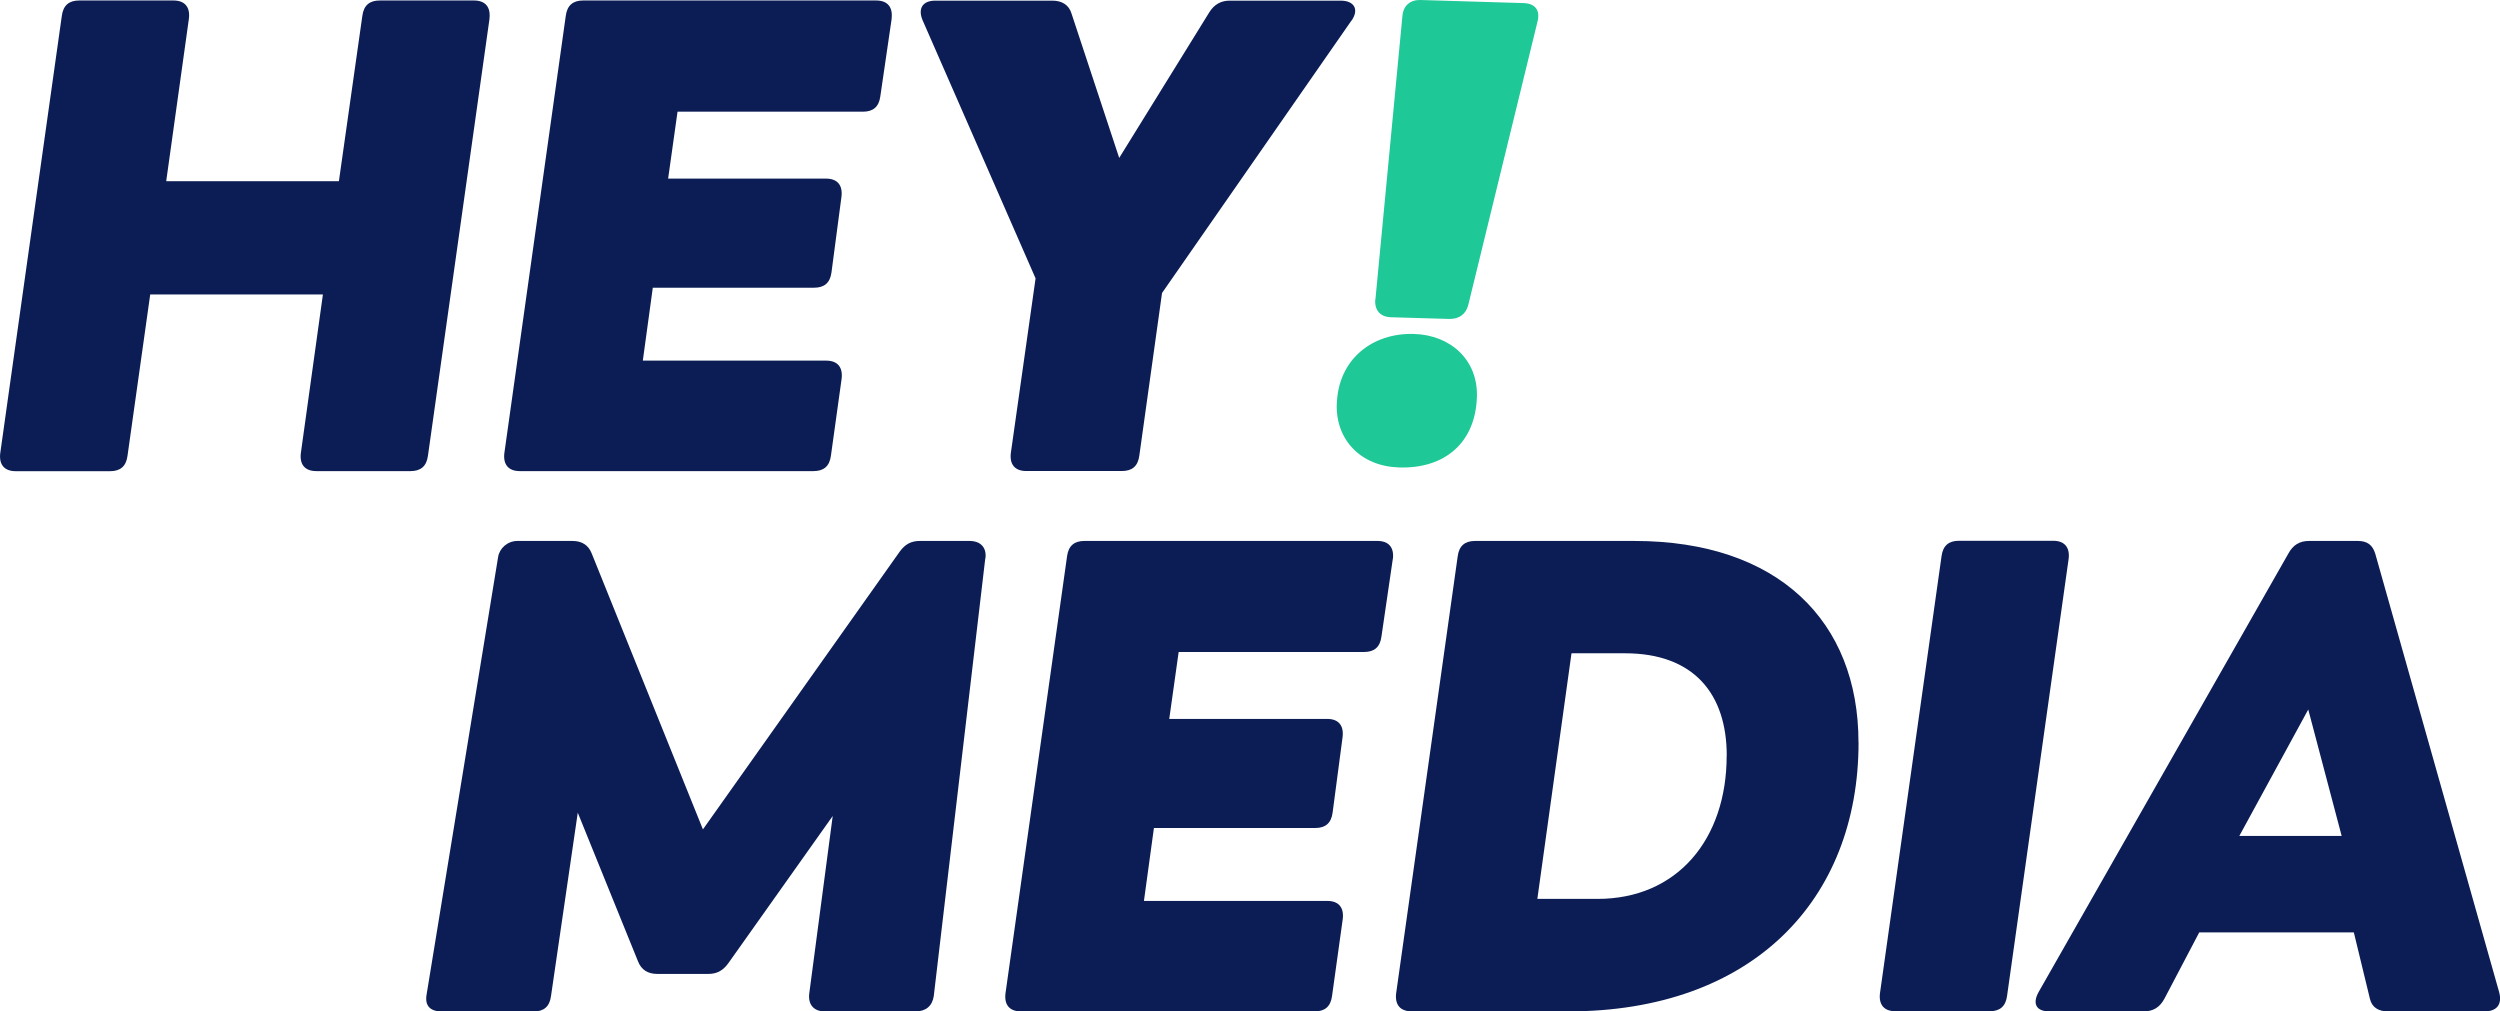 <?xml version="1.0" encoding="UTF-8"?>
<svg id="Laag_2" data-name="Laag 2" xmlns="http://www.w3.org/2000/svg" viewBox="0 0 308.21 124.7">
  <defs>
    <style>
      .cls-1 {
        fill: #1ec897;
      }

      .cls-2 {
        fill: #0b1d54;
      }
    </style>
  </defs>
  <g id="Laag_2-2" data-name="Laag 2">
    <g id="Laag_2-2" data-name="Laag 2-2">
      <g id="Laag_2-2-2" data-name="Laag 2-2">
        <g>
          <g>
            <path class="cls-2" d="M60.35,2.3l-7.59,53.88c-.17,1.32-.91,1.9-2.14,1.9h-11.63c-1.4,0-2.07-.82-1.9-2.22l2.72-19.56h-21.29l-2.8,19.89c-.17,1.32-.91,1.9-2.14,1.9H1.93c-1.4,0-2.07-.82-1.9-2.22L7.62,1.96c.17-1.32.91-1.9,2.14-1.9h11.63c1.4,0,2.07.82,1.9,2.23l-2.8,20.05h21.29l2.89-20.38c.17-1.32.91-1.9,2.14-1.9h11.63c1.4,0,2.07.82,1.9,2.23h0Z"/>
            <path class="cls-2" d="M109.93,2.3l-1.4,9.57c-.17,1.32-.91,1.9-2.14,1.9h-22.86l-1.16,8.25h19.47c1.4,0,2.07.82,1.9,2.23l-1.23,9.32c-.17,1.32-.91,1.9-2.14,1.9h-19.89l-1.23,8.99h22.61c1.4,0,2.07.82,1.9,2.23l-1.32,9.49c-.17,1.32-.91,1.9-2.14,1.9h-36.22c-1.4,0-2.07-.82-1.9-2.22L69.75,1.96c.17-1.32.91-1.9,2.14-1.9h36.13c1.4,0,2.07.82,1.9,2.23h.01Z"/>
            <path class="cls-2" d="M166.61,2.54l-23.35,33.58-2.8,20.05c-.17,1.32-.91,1.9-2.14,1.9h-11.8c-1.4,0-2.07-.82-1.9-2.22l3.05-21.53-13.94-31.85c-.58-1.4,0-2.39,1.57-2.39h14.43c1.16,0,2.07.5,2.39,1.65l5.86,17.74,11.13-17.99c.58-.91,1.4-1.4,2.48-1.4h13.7c1.65,0,2.31,1.08,1.32,2.48h0v-.02Z"/>
            <path class="cls-1" d="M164.81,49.8c.17-5.52,4.39-8.78,9.5-8.63,4.53.13,7.91,3.21,7.77,7.75-.17,5.61-3.9,8.88-9.59,8.71-4.7-.14-7.83-3.37-7.69-7.83h0ZM169.57,36.9l3.33-34.98c.12-1.23.97-1.95,2.2-1.92l12.7.38c1.4.04,2.12.81,1.75,2.28l-8.53,34.91c-.28,1.15-1.12,1.78-2.37,1.75l-7.18-.21c-1.32-.04-2.03-.89-1.92-2.2h.02Z"/>
          </g>
          <g>
            <path class="cls-2" d="M121.47,68.83l-6.35,53.96c-.17,1.23-.99,1.9-2.23,1.9h-11.22c-1.4,0-2.07-.91-1.9-2.22l2.89-21.87-12.87,18.15c-.66.91-1.4,1.32-2.48,1.32h-6.27c-1.16,0-1.98-.5-2.39-1.57l-7.42-18.31-3.3,22.61c-.17,1.32-.91,1.9-2.14,1.9h-11.3c-1.4,0-2.14-.66-1.9-2.07l8.82-53.96c.17-1.08,1.16-1.98,2.39-1.98h6.77c1.16,0,1.98.5,2.39,1.57l13.7,33.99,24.26-34.24c.66-.91,1.4-1.32,2.48-1.32h6.11c1.4,0,2.14.82,1.98,2.14h-.02Z"/>
            <path class="cls-2" d="M171.71,68.91l-1.4,9.57c-.17,1.32-.91,1.9-2.14,1.9h-22.86l-1.16,8.25h19.47c1.4,0,2.07.82,1.9,2.23l-1.23,9.32c-.17,1.32-.91,1.9-2.14,1.9h-19.89l-1.23,8.99h22.61c1.4,0,2.07.82,1.9,2.23l-1.32,9.49c-.17,1.32-.91,1.9-2.14,1.9h-36.22c-1.4,0-2.07-.82-1.9-2.22l7.59-53.88c.17-1.32.91-1.9,2.14-1.9h36.13c1.4,0,2.07.82,1.9,2.22h0Z"/>
            <path class="cls-2" d="M229.13,91.52c0,19.47-13.12,33.17-35.81,33.17h-19.22c-1.49,0-2.14-.82-1.98-2.22l7.59-53.88c.17-1.32.91-1.9,2.14-1.9h19.63c17.74,0,27.64,9.9,27.64,24.83h0ZM212.88,93.16c0-7.59-4.04-12.62-12.54-12.62h-6.6l-4.21,30.28h7.42c9.82,0,15.92-7.34,15.92-17.66h.01Z"/>
            <path class="cls-2" d="M231.77,122.45l7.59-53.88c.17-1.32.91-1.9,2.14-1.9h11.63c1.4,0,2.07.82,1.9,2.22l-7.59,53.88c-.17,1.32-.91,1.9-2.14,1.9h-11.63c-1.4,0-2.07-.82-1.9-2.22h0Z"/>
            <path class="cls-2" d="M306.27,124.69h-11.88c-1.16,0-1.98-.5-2.22-1.57l-1.98-8.17h-19.06l-4.29,8.17c-.58,1.08-1.4,1.57-2.56,1.57h-11.63c-1.57,0-2.14-.91-1.32-2.39l30.78-54.04c.58-1.08,1.4-1.57,2.56-1.57h6.02c1.16,0,1.81.5,2.14,1.57l15.27,54.04c.41,1.49-.25,2.39-1.81,2.39h-.02,0ZM276.07,103.06h12.62l-4.12-15.59-8.5,15.59h0Z"/>
          </g>
        </g>
      </g>
    </g>
  </g>
</svg>
